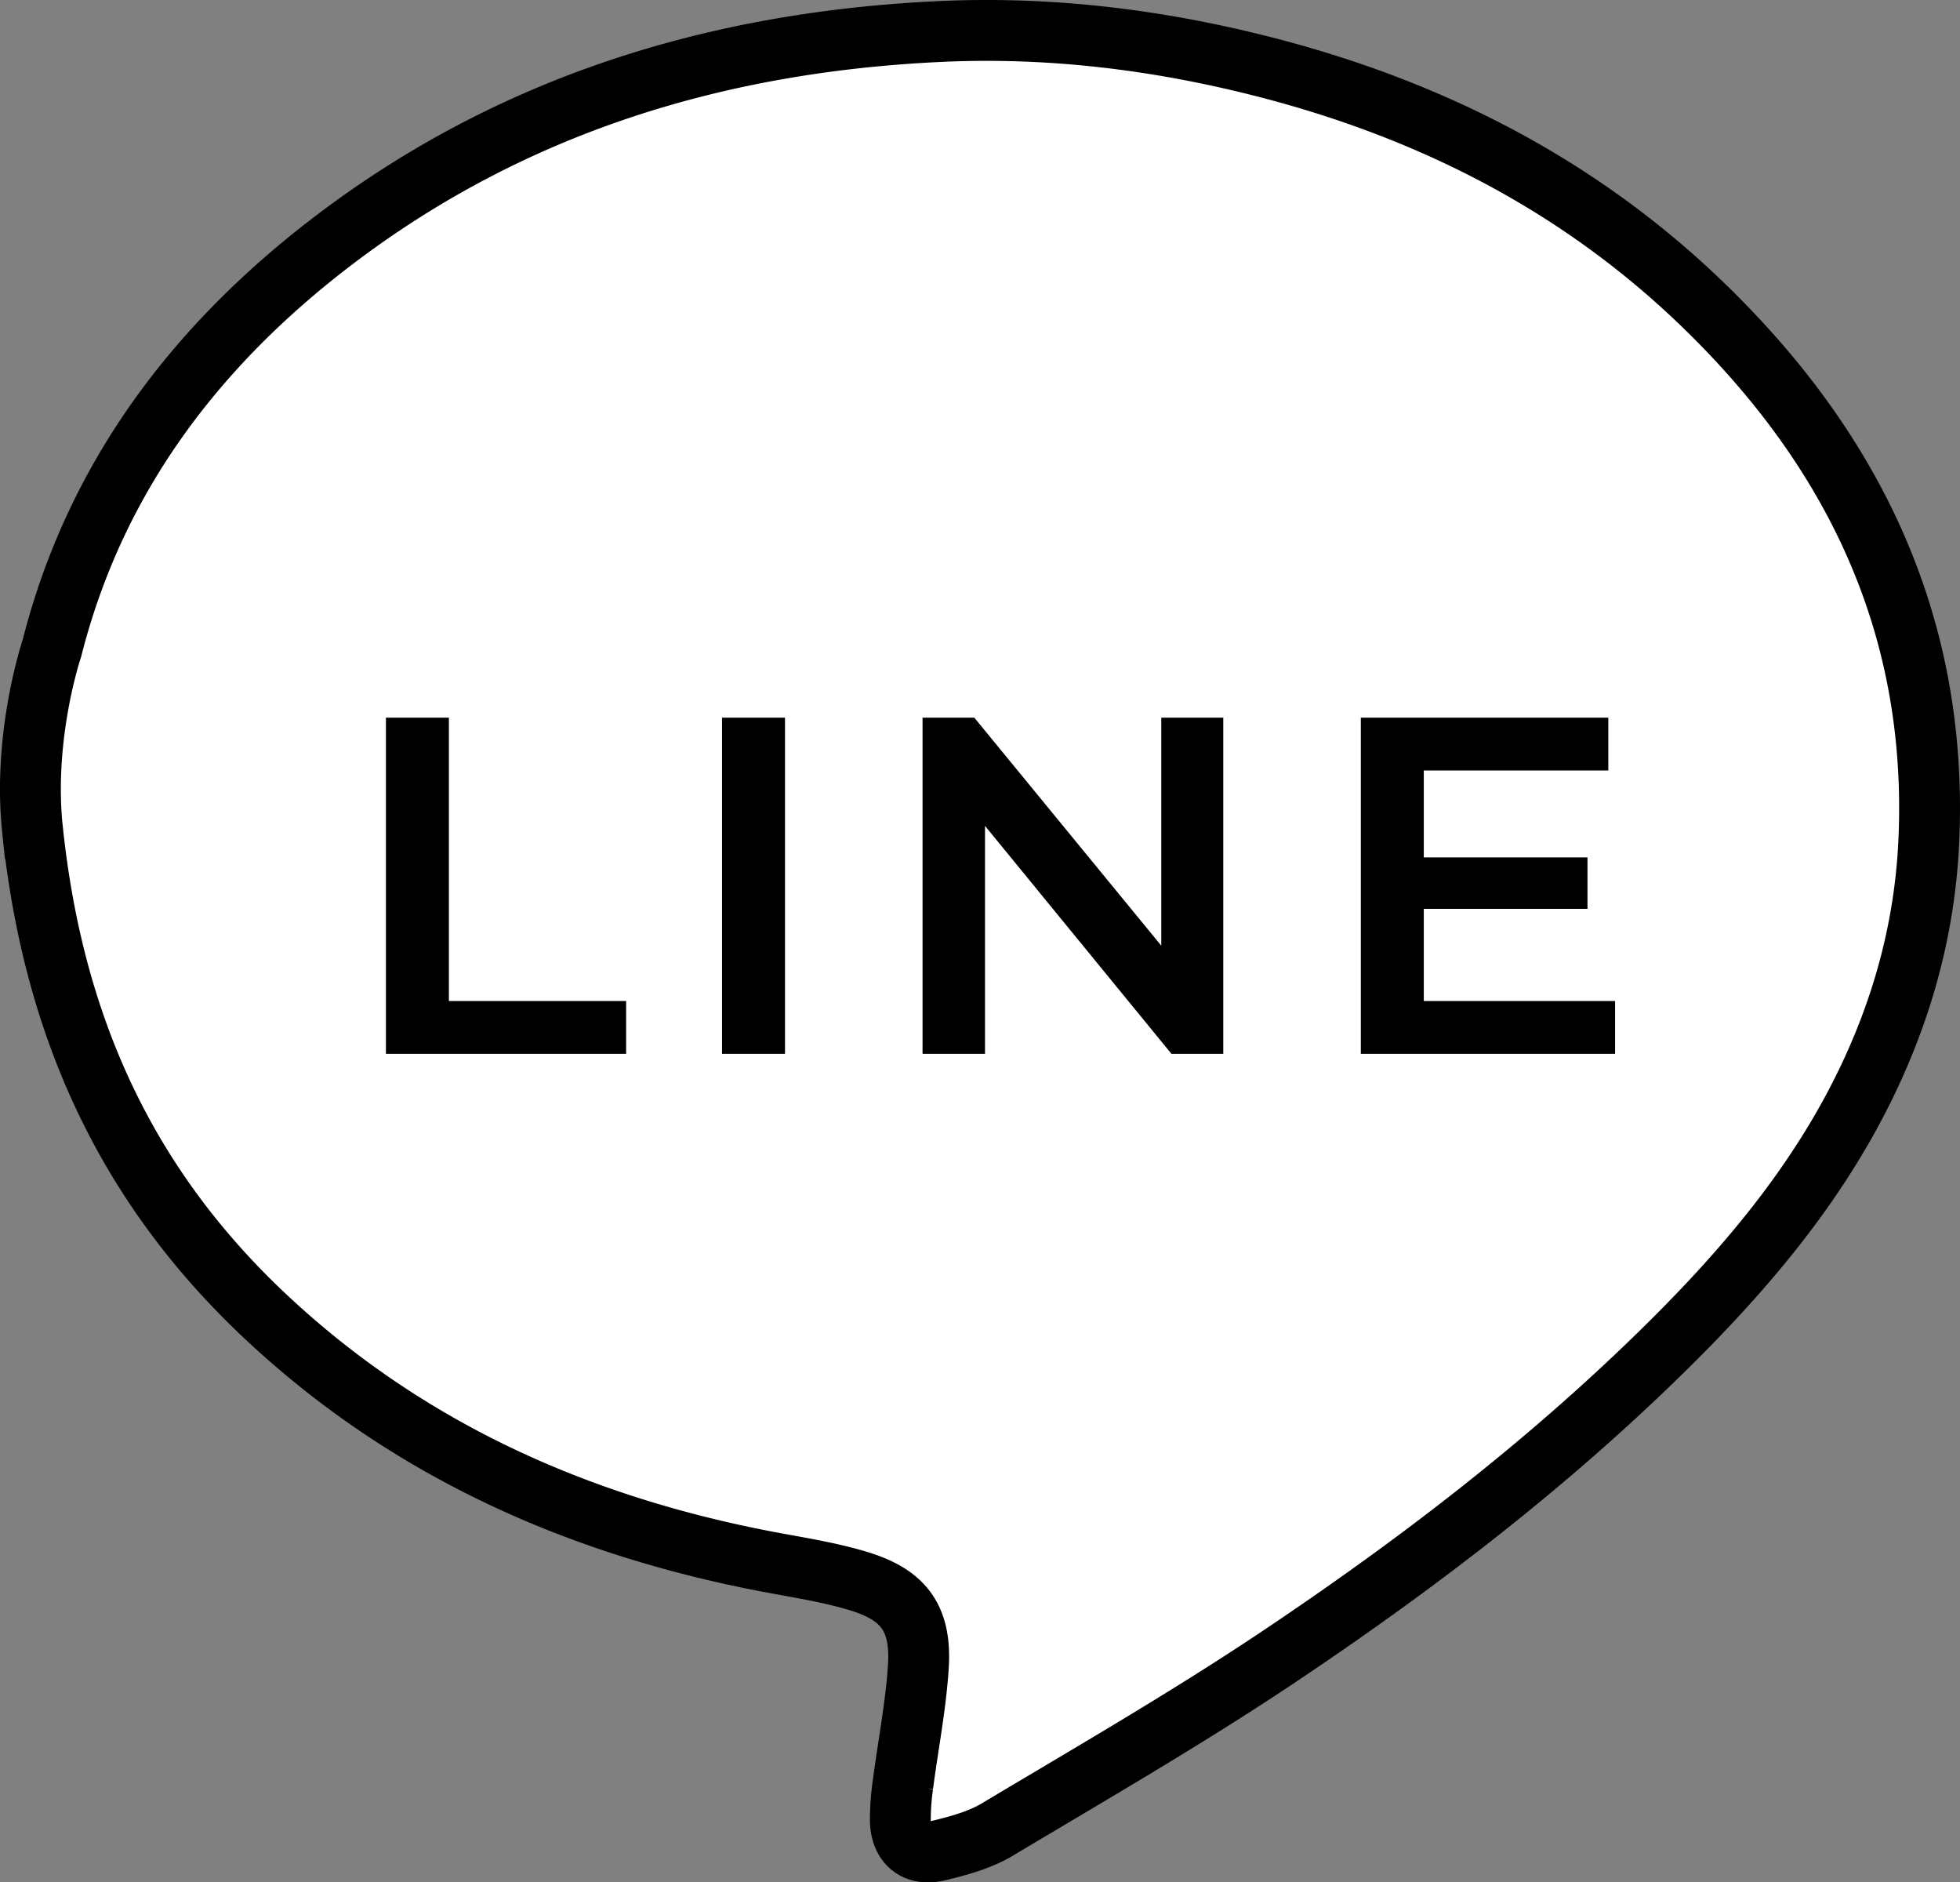 <svg id="_レイヤー_2" data-name="レイヤー 2" xmlns="http://www.w3.org/2000/svg" width="64.417" height="61.853" viewBox="0 0 64.417 61.853"><rect x="0" y="0" width="64.417" height="61.853" fill="#808080" stroke="none"/><g id="_レイヤー_1-2" data-name="レイヤー 1"><path d="M1.066 27.23c.665 6.406 3.023 11.662 7.624 15.995 4.659 4.386 10.266 6.89 16.503 8.084 1.017.194 2.05.347 3.036.648 1.5.457 2.056 1.248 1.952 2.826-.085 1.295-.339 2.578-.507 3.868a8.27 8.27 0 00-.084 1.153c.009.768.486 1.188 1.24 1.008.668-.16 1.365-.348 1.946-.695 3.11-1.858 6.253-3.672 9.262-5.685 4.44-2.971 8.687-6.212 12.517-9.959 2.65-2.59 5.053-5.38 6.706-8.734 1.264-2.565 2.008-5.267 2.133-8.145.303-7-2.433-12.724-7.348-17.506-4.445-4.326-9.836-6.888-15.85-8.214-3.054-.674-6.154-.983-9.274-.84-7.311.335-14.064 2.382-19.949 6.859-4.539 3.453-7.846 7.806-9.268 13.412 0 0-.96 2.835-.64 5.925z" fill="#fff" stroke="#000" stroke-miterlimit="10" stroke-width="2"/><path d="M12.684 34.628V23.582h2.069v9.31h5.825v1.736h-7.894zm11.046 0V23.582h2.07v11.046h-2.07zm6.59 0V23.582h1.702l6.988 8.521h-.844v-8.521h2.038v11.046h-1.703l-6.972-8.522h.844v8.522h-2.054zm16.474-1.735h6.287v1.735h-8.356V23.582h8.133v1.735h-6.064v7.576zm-.16-4.72h5.54v1.69h-5.54v-1.69z" stroke-width="0"/></g></svg>